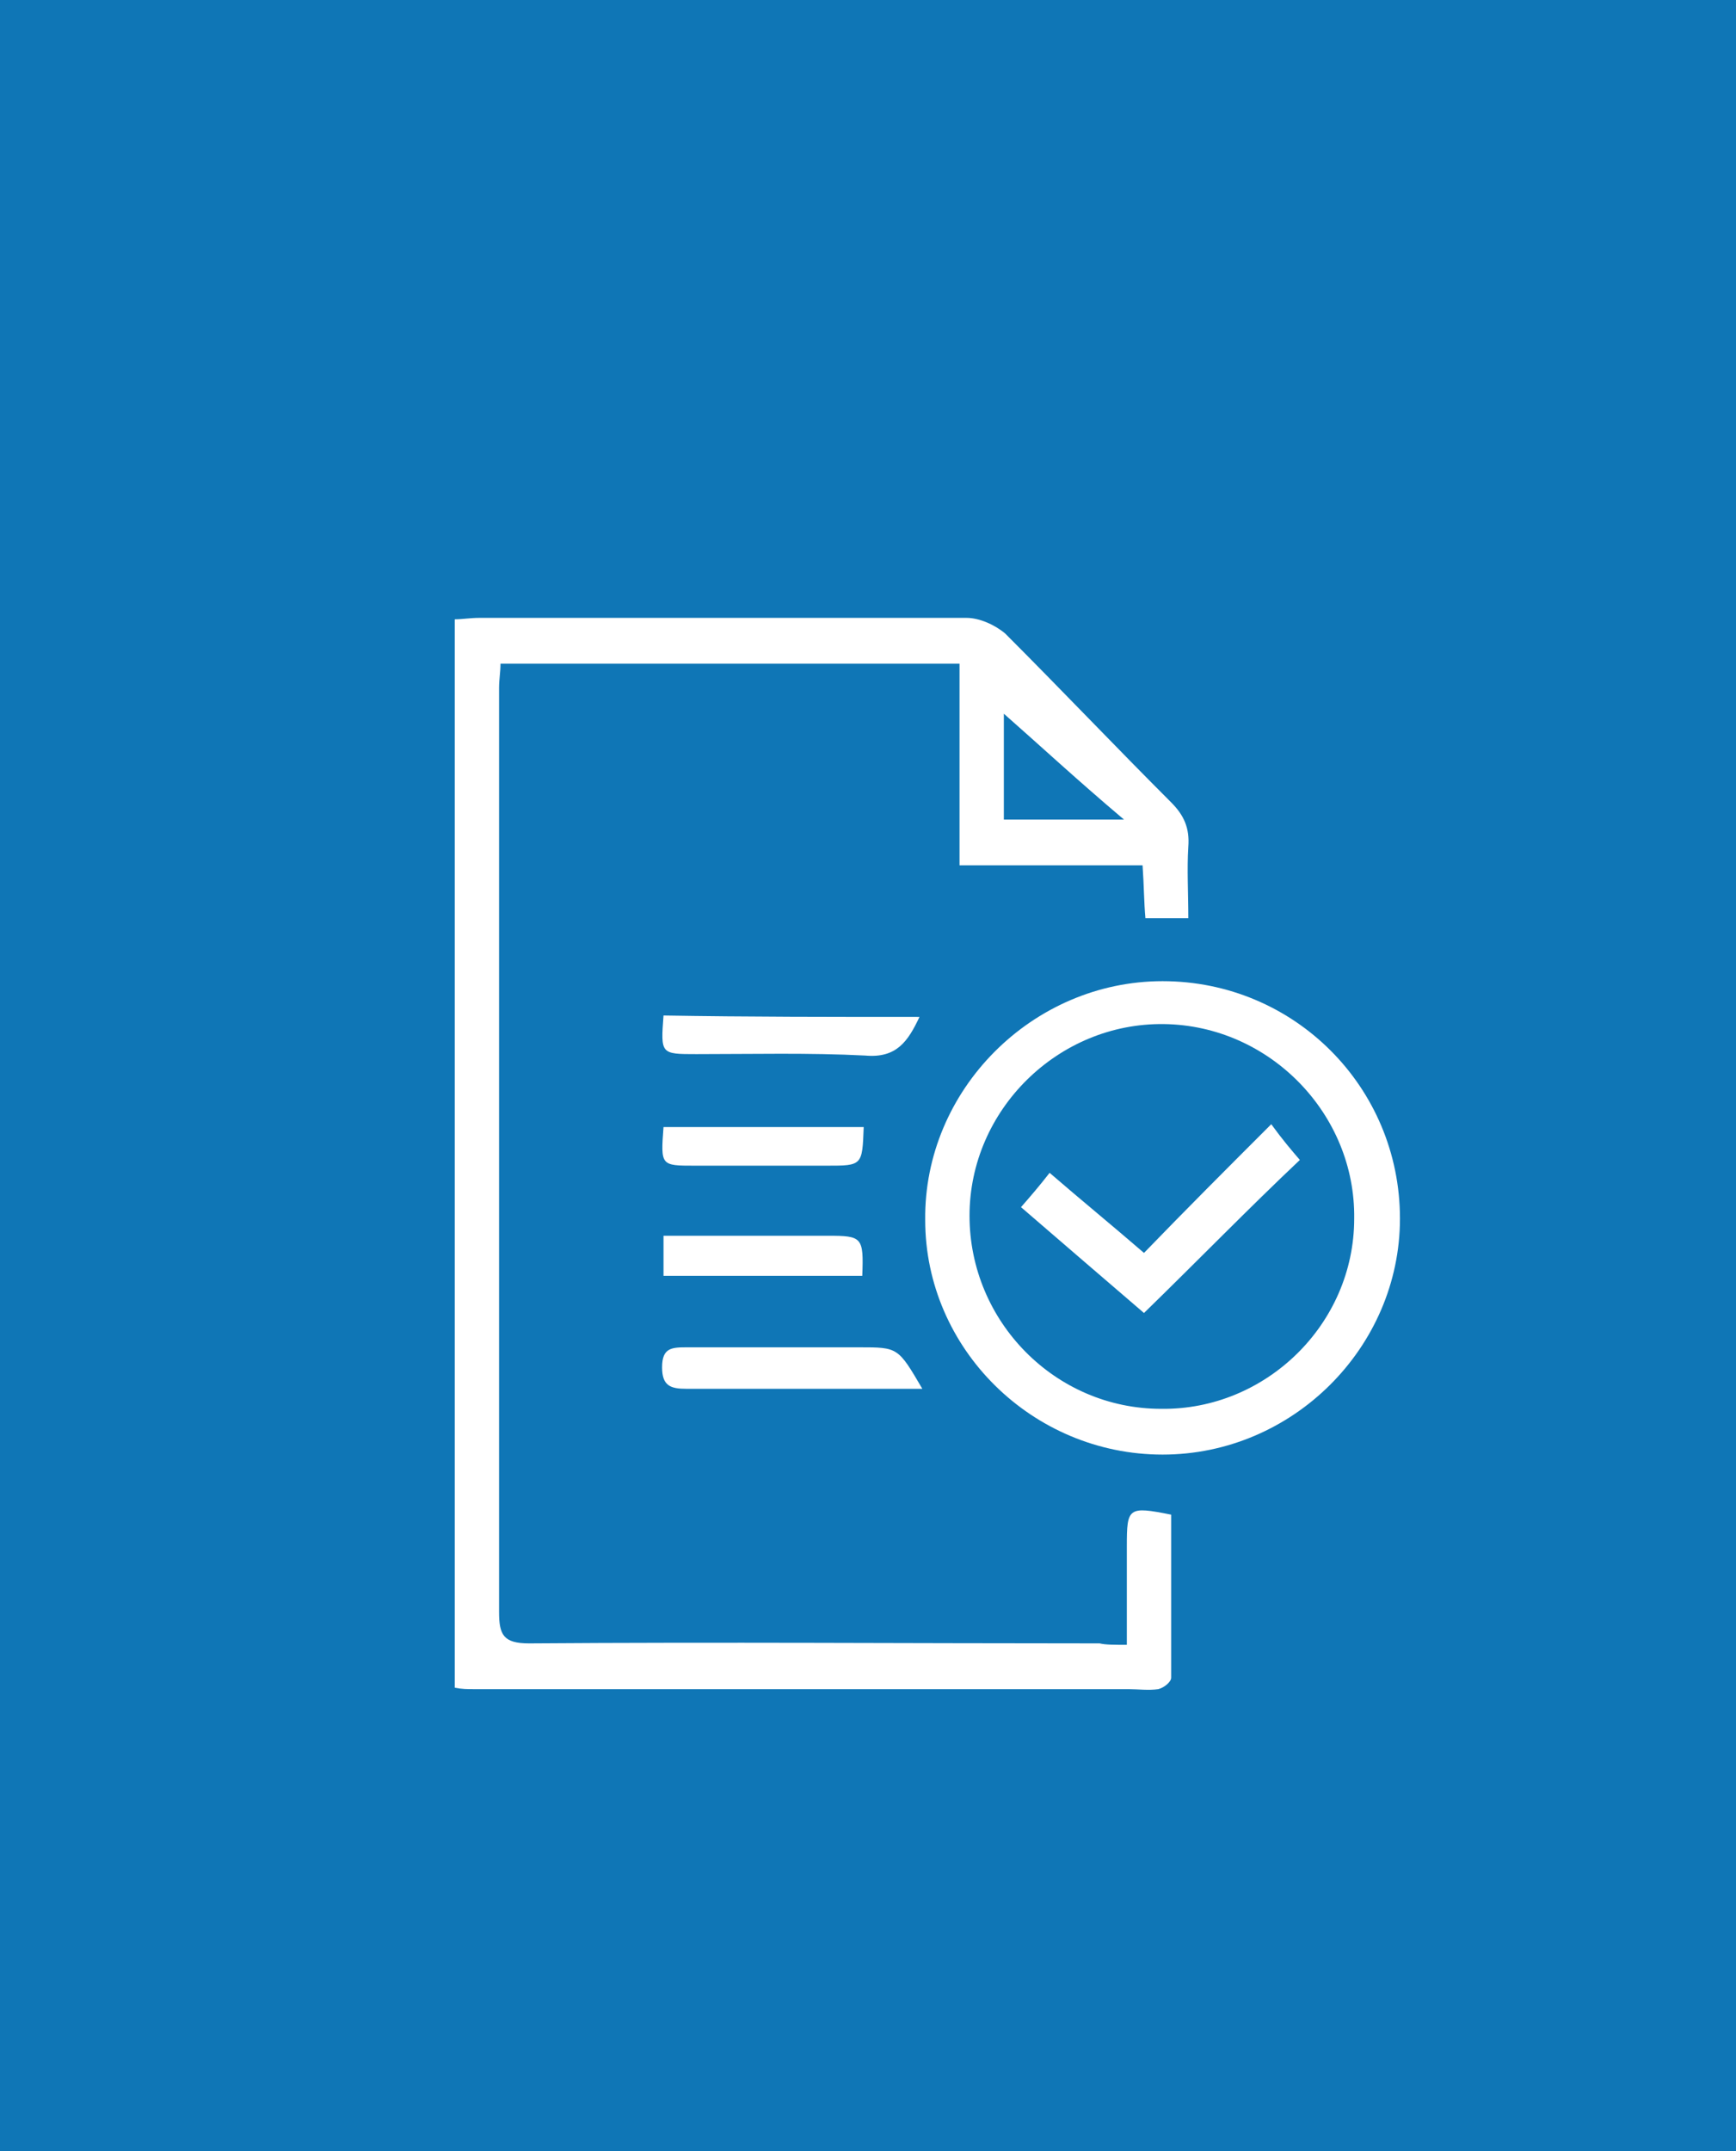 <?xml version="1.0" encoding="utf-8"?>
<!-- Generator: Adobe Illustrator 26.0.1, SVG Export Plug-In . SVG Version: 6.00 Build 0)  -->
<svg version="1.1" id="Layer_1" xmlns="http://www.w3.org/2000/svg" xmlns:xlink="http://www.w3.org/1999/xlink" x="0px" y="0px"
	 viewBox="0 0 121.4 150.4" style="enable-background:new 0 0 121.4 150.4;" xml:space="preserve">
<style type="text/css">
	.st0{fill:#0F76B6;}
	.st1{fill:#FFFFFF;}
</style>
<rect class="st0" width="121.4" height="150.4"/>
<g>
	<path class="st1" d="M78.8,115c0-2.5,0-4.7,0-6.9c0-2.7,0.1-2.8,3.1-2.2c0,3.8,0,7.6,0,11.4c0,0.3-0.5,0.7-0.9,0.8
		c-0.7,0.1-1.4,0-2.1,0c-15.3,0-30.5,0-45.8,0c-0.4,0-0.8,0-1.3-0.1c0-24.9,0-49.7,0-74.7c0.5,0,1.1-0.1,1.7-0.1
		c11.4,0,22.8,0,34.1,0c0.9,0,2,0.5,2.7,1.1c3.9,3.9,7.7,7.9,11.6,11.8c0.9,0.9,1.3,1.8,1.2,3.1c-0.1,1.6,0,3.2,0,5
		c-1.1,0-1.9,0-3,0c-0.1-1.1-0.1-2.3-0.2-3.7c-4.3,0-8.4,0-12.8,0c0-4.8,0-9.4,0-14.1c-10.8,0-21.3,0-32.1,0c0,0.6-0.1,1.1-0.1,1.7
		c0,21.5,0,43.1,0,64.6c0,1.6,0.3,2.2,2.1,2.2c13.3-0.1,26.6,0,39.9,0C77.3,115,77.9,115,78.8,115z M70.2,49.9c0,2.1,0,4.7,0,7.4
		c2.7,0,5.2,0,8.4,0C75.4,54.6,72.7,52.1,70.2,49.9z"/>
	<path class="st1" d="M81.3,101.7c-9.1,0-16.6-7.4-16.6-16.4c-0.1-9.1,7.5-16.7,16.6-16.7c9.2,0,16.6,7.4,16.6,16.6
		C97.9,94.2,90.4,101.7,81.3,101.7z M81.2,98.5c7.3,0.1,13.5-5.9,13.5-13.3c0.1-7.3-5.9-13.5-13.3-13.6c-7.4-0.1-13.6,6-13.6,13.4
		C67.8,92.4,73.8,98.5,81.2,98.5z"/>
	<path class="st1" d="M64.3,71.1c-0.8,1.7-1.6,2.9-3.8,2.7c-3.9-0.2-7.9-0.1-11.8-0.1c-2.5,0-2.5,0-2.3-2.7
		C52.3,71.1,58.3,71.1,64.3,71.1z"/>
	<path class="st1" d="M64.5,97.1c-1.7,0-3,0-4.4,0c-4,0-8.1,0-12.1,0c-1.1,0-1.7-0.2-1.7-1.5c0-1.4,0.7-1.4,1.8-1.4c4,0,8,0,12,0
		C62.8,94.2,62.8,94.2,64.5,97.1z"/>
	<path class="st1" d="M60.4,78.8c-0.1,2.7-0.1,2.7-2.6,2.7c-3.1,0-6.1,0-9.2,0c-2.4,0-2.4,0-2.2-2.7C51,78.8,55.7,78.8,60.4,78.8z"
		/>
	<path class="st1" d="M46.4,89.2c0-0.9,0-1.7,0-2.8c1.4,0,2.7,0,4,0c2.5,0,5,0,7.5,0c2.4,0,2.5,0.1,2.4,2.8
		C55.8,89.2,51.2,89.2,46.4,89.2z"/>
	<path class="st1" d="M80,91.8c-2.8-2.4-5.7-4.9-8.6-7.4c0.7-0.8,1.3-1.5,2-2.4c2.2,1.9,4.4,3.7,6.6,5.6c2.9-3,5.8-5.9,8.9-9
		c0.8,1.1,1.4,1.8,2,2.5C87.3,84.5,83.8,88.1,80,91.8z"/>
</g>
</svg>
